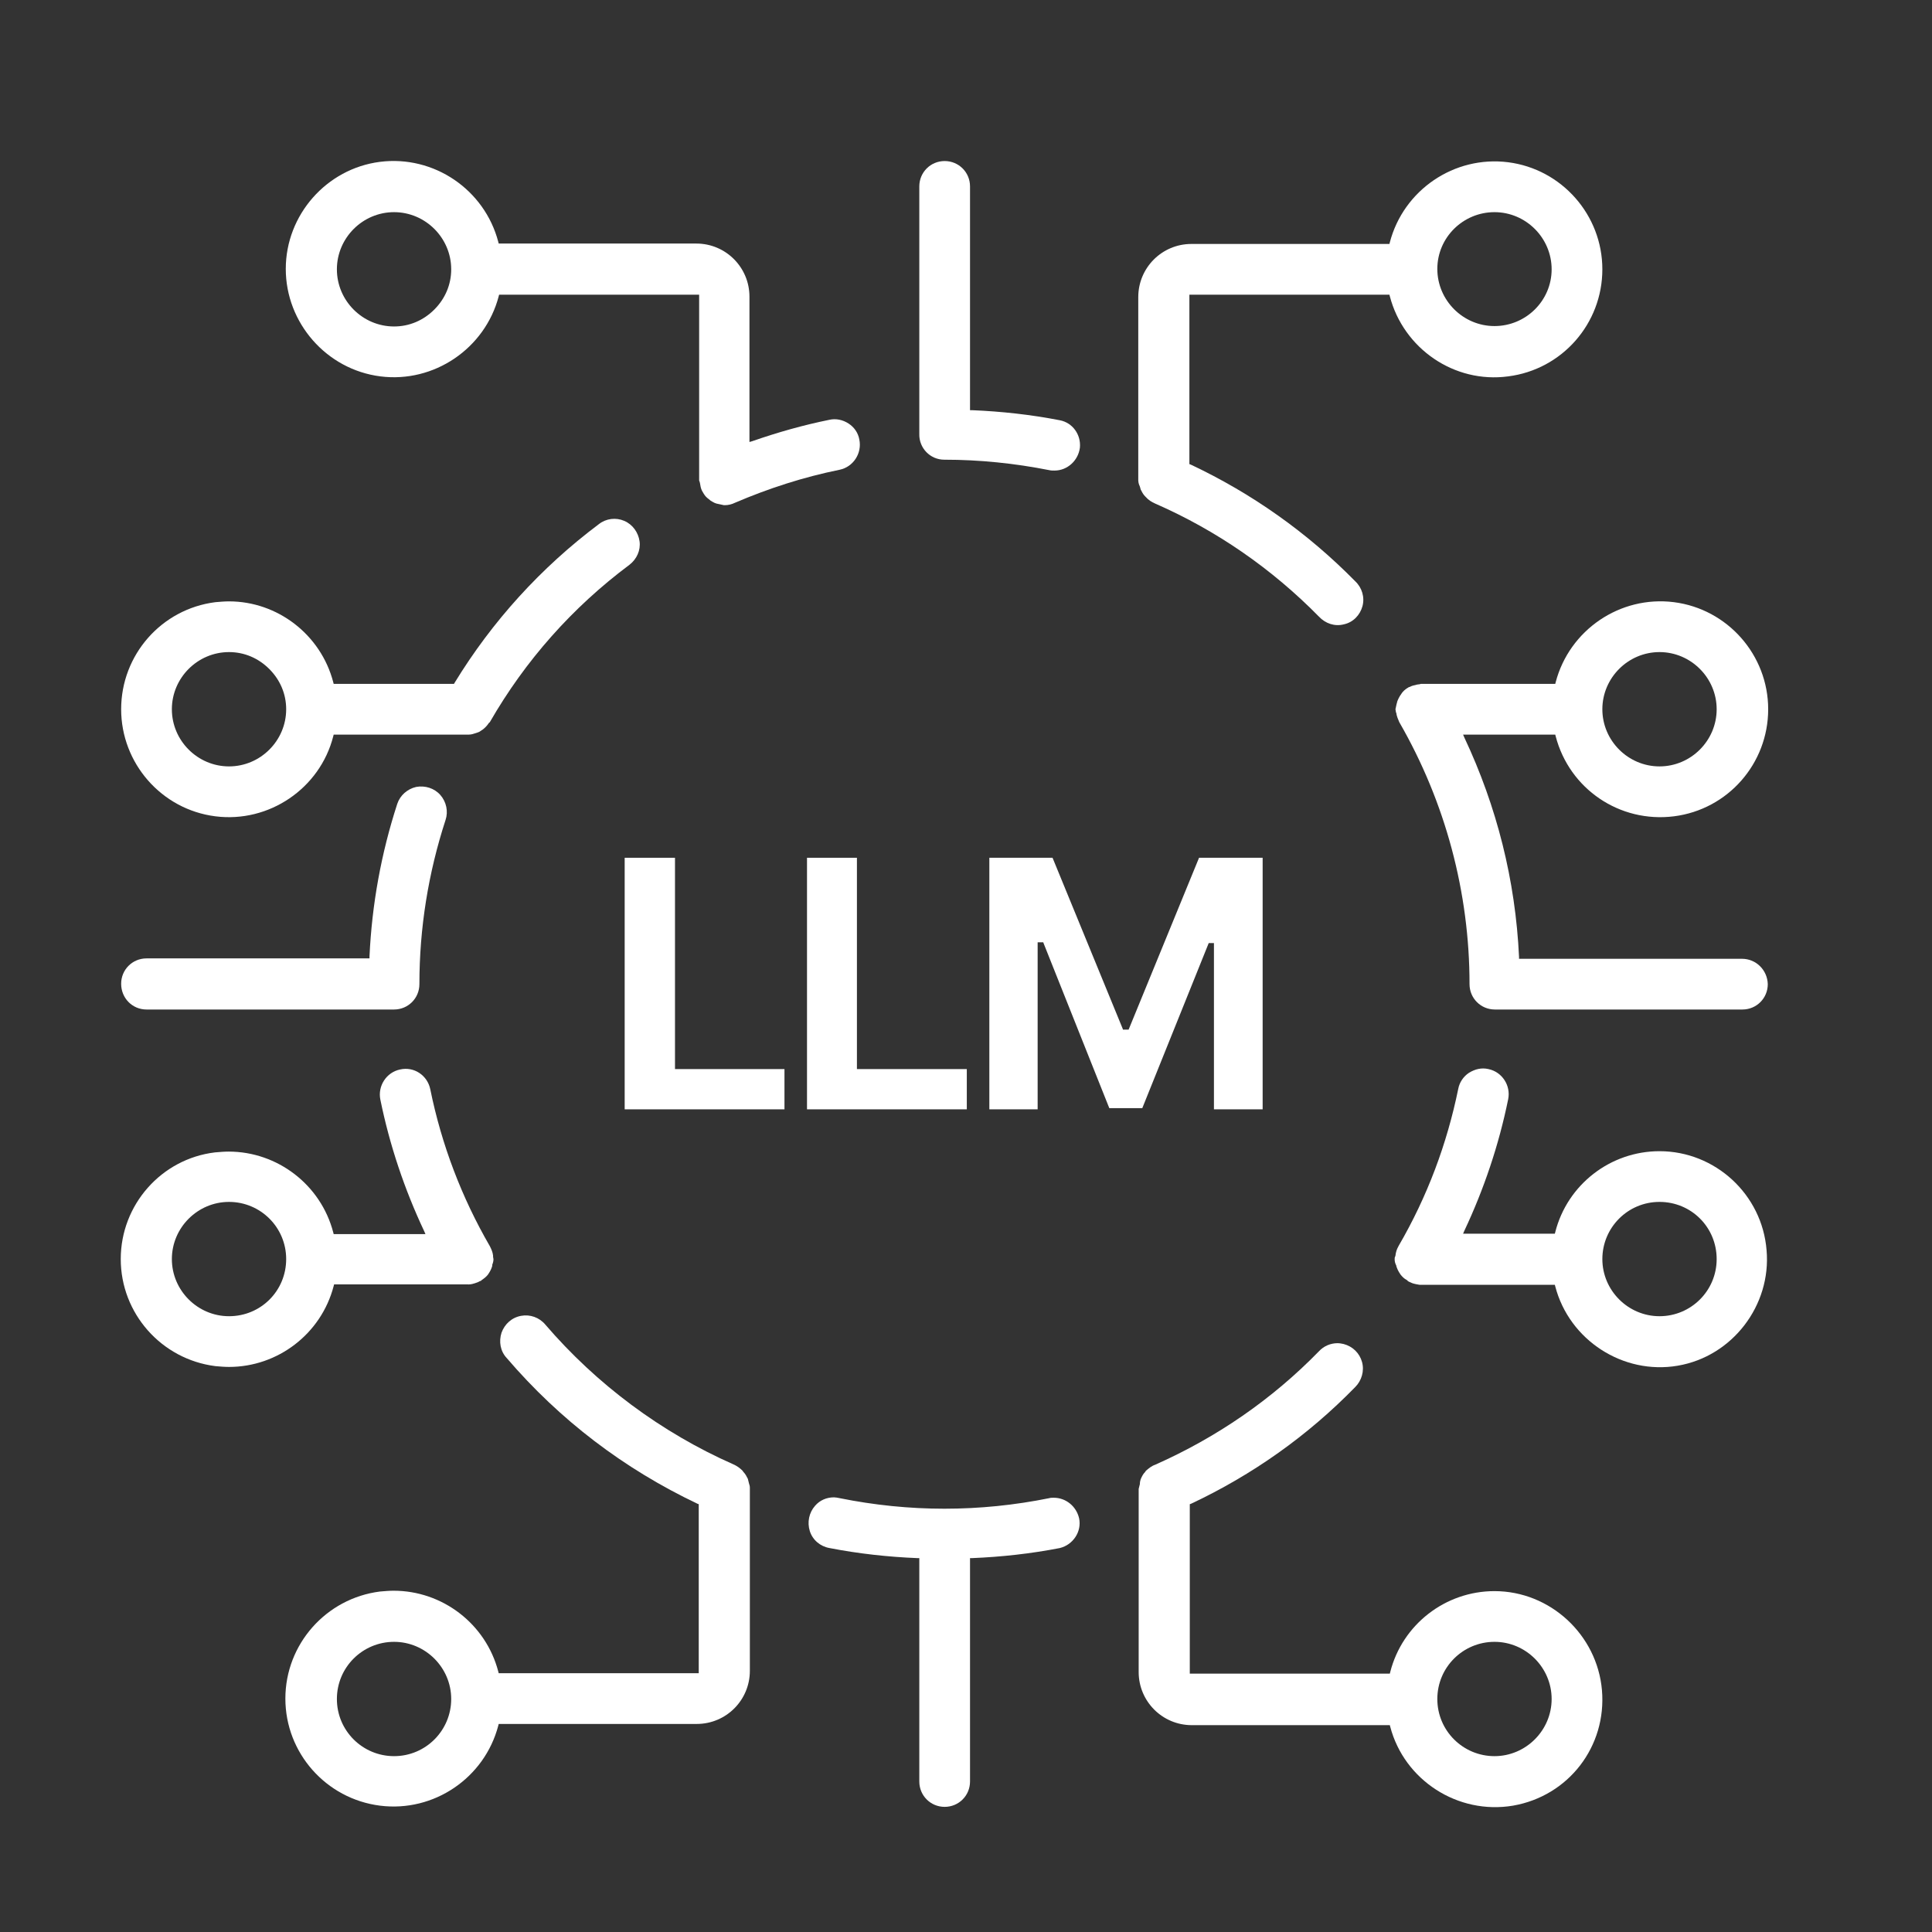 <?xml version="1.0" encoding="UTF-8"?> <svg xmlns="http://www.w3.org/2000/svg" width="48" height="48" viewBox="0 0 48 48" fill="none"><rect x="0" y="0" width="48" height="48" fill="#333333" stroke="none"/><path d="M37.13 39.531C35.91 39.531 34.84 40.361 34.54 41.541L34.53 41.581H29.56V37.371L29.59 37.361C31.12 36.641 32.49 35.671 33.67 34.461C33.83 34.301 33.9 34.061 33.84 33.841C33.78 33.621 33.61 33.451 33.38 33.391C33.33 33.381 33.28 33.371 33.23 33.371C33.06 33.371 32.89 33.441 32.77 33.571C31.6 34.771 30.23 35.711 28.7 36.391C28.61 36.421 28.54 36.481 28.47 36.541C28.46 36.551 28.46 36.561 28.45 36.571C28.4 36.621 28.37 36.681 28.34 36.751C28.33 36.781 28.32 36.821 28.32 36.871C28.31 36.911 28.3 36.951 28.29 36.991V41.541C28.29 42.271 28.88 42.861 29.61 42.861H34.53L34.54 42.901C34.89 44.231 36.22 45.091 37.59 44.861C38.97 44.621 39.92 43.391 39.8 41.991C39.68 40.611 38.51 39.531 37.13 39.531ZM37.13 43.631C36.35 43.631 35.71 43.001 35.71 42.211C35.71 41.421 36.35 40.791 37.13 40.791C37.91 40.791 38.55 41.431 38.55 42.211C38.55 42.991 37.91 43.631 37.13 43.631Z" fill="white"></path><path d="M11.65 31.911C11.71 31.911 11.77 31.891 11.83 31.871C11.86 31.861 11.89 31.851 11.92 31.831L11.95 31.821C11.96 31.811 11.96 31.811 11.97 31.801C12.03 31.761 12.08 31.721 12.12 31.671C12.13 31.661 12.13 31.651 12.14 31.641C12.18 31.581 12.21 31.521 12.23 31.451C12.23 31.441 12.23 31.431 12.23 31.431V31.421C12.25 31.371 12.26 31.331 12.26 31.281C12.26 31.271 12.25 31.241 12.25 31.221V31.191C12.24 31.111 12.21 31.041 12.18 30.981L12.17 30.961C11.47 29.751 10.97 28.441 10.69 27.061C10.62 26.721 10.29 26.491 9.94 26.571C9.6 26.641 9.38 26.981 9.45 27.321C9.68 28.451 10.05 29.551 10.54 30.591L10.57 30.661H8.29L8.28 30.621C7.97 29.431 6.89 28.611 5.68 28.611C5.57 28.611 5.46 28.621 5.34 28.631C4.01 28.791 3 29.931 3 31.281C3 32.631 4.01 33.771 5.35 33.941C5.46 33.951 5.58 33.961 5.69 33.961C6.9 33.961 7.98 33.141 8.29 31.951L8.3 31.911H11.64C11.63 31.921 11.64 31.911 11.65 31.911ZM5.69 32.701C4.91 32.701 4.27 32.061 4.27 31.281C4.27 30.501 4.91 29.861 5.69 29.861C6.47 29.861 7.11 30.491 7.11 31.281C7.11 32.071 6.48 32.701 5.69 32.701Z" fill="white"></path><path d="M5.35 20.281C6.68 20.451 7.95 19.591 8.28 18.291L8.29 18.251H11.65C11.71 18.251 11.77 18.231 11.83 18.211C11.86 18.201 11.89 18.191 11.91 18.181C11.94 18.161 11.97 18.141 12 18.121C12.05 18.081 12.1 18.031 12.14 17.971C12.15 17.961 12.15 17.951 12.16 17.951L12.17 17.941C13.05 16.411 14.22 15.091 15.64 14.031C15.82 13.891 15.92 13.671 15.89 13.451C15.86 13.231 15.72 13.031 15.51 12.941C15.3 12.851 15.06 12.881 14.88 13.021C13.44 14.101 12.23 15.431 11.29 16.971L11.28 16.991H8.29L8.28 16.951C7.97 15.761 6.89 14.941 5.69 14.941C5.58 14.941 5.47 14.951 5.35 14.961C4.01 15.131 3.01 16.271 3.01 17.621C3.01 18.961 4.01 20.111 5.35 20.281ZM5.69 16.201C6.07 16.201 6.42 16.351 6.69 16.621C6.96 16.891 7.11 17.241 7.11 17.621C7.11 18.401 6.47 19.041 5.69 19.041C4.91 19.041 4.27 18.401 4.27 17.621C4.27 16.841 4.91 16.201 5.69 16.201Z" fill="white"></path><path d="M41.23 28.601C40.01 28.601 38.94 29.431 38.64 30.611L38.63 30.651H36.35L36.38 30.581C36.87 29.541 37.24 28.441 37.47 27.311C37.54 26.971 37.32 26.631 36.98 26.561C36.81 26.521 36.65 26.561 36.5 26.651C36.36 26.741 36.26 26.891 36.23 27.051C35.95 28.421 35.46 29.731 34.75 30.951L34.74 30.971C34.7 31.041 34.68 31.111 34.67 31.191C34.67 31.191 34.67 31.211 34.66 31.221C34.65 31.241 34.65 31.261 34.65 31.291C34.65 31.331 34.66 31.381 34.68 31.421L34.69 31.441V31.451C34.71 31.521 34.74 31.581 34.78 31.641C34.79 31.651 34.79 31.661 34.8 31.671C34.84 31.721 34.89 31.771 34.95 31.801C34.96 31.811 34.97 31.811 34.97 31.821L35 31.841C35.03 31.851 35.06 31.871 35.09 31.881C35.15 31.901 35.21 31.911 35.27 31.921H38.63L38.64 31.961C38.99 33.301 40.33 34.161 41.68 33.931C43.04 33.701 44.01 32.431 43.89 31.061C43.78 29.671 42.61 28.601 41.23 28.601ZM41.23 32.701C40.45 32.701 39.81 32.061 39.81 31.281C39.81 30.501 40.44 29.861 41.23 29.861C42.02 29.861 42.65 30.491 42.65 31.281C42.65 32.071 42.01 32.701 41.23 32.701Z" fill="white"></path><path d="M18.58 36.741C18.55 36.681 18.52 36.621 18.47 36.571C18.46 36.561 18.46 36.551 18.45 36.541C18.38 36.471 18.31 36.421 18.22 36.381C16.43 35.591 14.82 34.391 13.55 32.911C13.4 32.731 13.17 32.651 12.95 32.691C12.72 32.731 12.54 32.891 12.46 33.111C12.39 33.331 12.43 33.571 12.59 33.741C13.91 35.281 15.5 36.491 17.33 37.361L17.36 37.371V41.571H12.39L12.38 41.531C12.07 40.341 10.99 39.521 9.78 39.521C9.67 39.521 9.56 39.531 9.44 39.541C8.1 39.711 7.09 40.851 7.09 42.201C7.09 43.551 8.1 44.691 9.44 44.861C10.78 45.031 12.04 44.171 12.38 42.871L12.39 42.831H17.31C18.04 42.831 18.63 42.241 18.63 41.511V36.961C18.63 36.921 18.62 36.891 18.61 36.861C18.6 36.821 18.59 36.781 18.58 36.741ZM9.79 43.631C9.01 43.631 8.37 43.001 8.37 42.211C8.37 41.421 9.01 40.791 9.79 40.791C10.57 40.791 11.21 41.431 11.21 42.211C11.21 42.991 10.58 43.631 9.79 43.631Z" fill="white"></path><path d="M26.18 37.211C26.14 37.211 26.1 37.211 26.07 37.221C24.34 37.571 22.59 37.571 20.86 37.221C20.81 37.211 20.76 37.201 20.72 37.201C20.54 37.201 20.37 37.271 20.25 37.411C20.1 37.581 20.05 37.821 20.12 38.041C20.19 38.261 20.38 38.421 20.61 38.461C21.33 38.601 22.06 38.681 22.79 38.711H22.84V44.261C22.84 44.611 23.12 44.891 23.47 44.891C23.82 44.891 24.1 44.611 24.1 44.261V38.711H24.15C24.88 38.681 25.61 38.601 26.33 38.461C26.66 38.381 26.88 38.051 26.81 37.721C26.74 37.421 26.48 37.211 26.18 37.211Z" fill="white"></path><path d="M9.45 9.351C10.78 9.521 12.05 8.661 12.39 7.361L12.4 7.321H17.37V11.931C17.37 11.941 17.37 11.951 17.38 11.961C17.38 11.971 17.39 11.991 17.39 12.001C17.4 12.061 17.41 12.131 17.44 12.191C17.47 12.241 17.5 12.301 17.54 12.341C17.56 12.361 17.58 12.381 17.61 12.401C17.64 12.431 17.67 12.451 17.71 12.471C17.74 12.491 17.77 12.501 17.8 12.511C17.84 12.521 17.89 12.531 17.94 12.541C17.97 12.551 17.99 12.551 18.01 12.551C18.09 12.551 18.18 12.531 18.26 12.491C19.1 12.131 19.97 11.851 20.86 11.671C21.2 11.601 21.42 11.261 21.35 10.921C21.32 10.751 21.22 10.611 21.08 10.521C20.94 10.431 20.77 10.391 20.6 10.431C19.96 10.561 19.32 10.741 18.69 10.961L18.62 10.981V7.371C18.62 6.641 18.03 6.051 17.3 6.051H12.39L12.38 6.011C12.04 4.711 10.78 3.851 9.44 4.021C8.11 4.191 7.1 5.341 7.1 6.681C7.1 8.021 8.11 9.181 9.45 9.351ZM9.79 5.271C10.57 5.271 11.21 5.911 11.21 6.691C11.21 7.071 11.06 7.421 10.79 7.691C10.52 7.961 10.17 8.111 9.79 8.111C9.01 8.111 8.37 7.471 8.37 6.691C8.37 5.911 9.01 5.271 9.79 5.271Z" fill="white"></path><path d="M28.34 12.161C28.37 12.221 28.4 12.281 28.45 12.331C28.46 12.341 28.46 12.341 28.47 12.351C28.53 12.421 28.61 12.471 28.7 12.511C30.23 13.181 31.6 14.131 32.77 15.321C32.93 15.491 33.16 15.571 33.39 15.511C33.62 15.461 33.79 15.281 33.85 15.061C33.91 14.841 33.84 14.601 33.67 14.441C32.49 13.241 31.11 12.261 29.58 11.541L29.55 11.531V7.321H34.52L34.53 7.361C34.87 8.661 36.13 9.531 37.47 9.351C38.81 9.181 39.81 8.041 39.81 6.691C39.81 5.341 38.8 4.201 37.47 4.031C36.13 3.861 34.87 4.721 34.53 6.021L34.52 6.061H29.6C28.87 6.061 28.28 6.651 28.28 7.381V11.941C28.28 11.971 28.29 12.011 28.3 12.041C28.32 12.081 28.33 12.121 28.34 12.161ZM37.13 5.271C37.91 5.271 38.55 5.911 38.55 6.691C38.55 7.471 37.91 8.101 37.13 8.101C36.35 8.101 35.71 7.461 35.71 6.681C35.71 5.901 36.35 5.271 37.13 5.271Z" fill="white"></path><path d="M23.46 11.421C24.34 11.421 25.21 11.511 26.07 11.681C26.11 11.691 26.15 11.691 26.2 11.691C26.52 11.691 26.79 11.441 26.83 11.121C26.86 10.801 26.65 10.501 26.33 10.441C25.61 10.301 24.88 10.221 24.15 10.191H24.1V4.631C24.1 4.281 23.82 4.001 23.47 4.001C23.12 4.001 22.84 4.281 22.84 4.631V10.781C22.83 11.131 23.11 11.421 23.46 11.421Z" fill="white"></path><path d="M43.28 23.821H37.74V23.771C37.65 21.871 37.19 20.041 36.38 18.321L36.35 18.251H38.64L38.65 18.291C38.99 19.601 40.24 20.451 41.59 20.281C42.93 20.111 43.93 18.971 43.93 17.621C43.93 16.271 42.92 15.131 41.59 14.961C40.25 14.791 38.99 15.651 38.65 16.951L38.64 16.991H35.3C35.29 16.991 35.28 17.001 35.26 17.001C35.23 17.001 35.19 17.011 35.16 17.021C35.1 17.031 35.05 17.051 35.01 17.071H35C34.99 17.081 34.98 17.091 34.97 17.091C34.91 17.131 34.86 17.171 34.82 17.231C34.82 17.241 34.81 17.241 34.81 17.251L34.8 17.261C34.76 17.321 34.73 17.381 34.71 17.441C34.71 17.451 34.71 17.461 34.7 17.481C34.69 17.531 34.68 17.571 34.67 17.621C34.67 17.641 34.68 17.661 34.68 17.681C34.68 17.691 34.68 17.701 34.69 17.711C34.7 17.791 34.73 17.861 34.76 17.931L34.77 17.951C35.91 19.931 36.51 22.171 36.51 24.451C36.51 24.801 36.79 25.081 37.14 25.081H43.29C43.64 25.081 43.92 24.801 43.92 24.451C43.91 24.101 43.63 23.821 43.28 23.821ZM41.23 16.201C42.01 16.201 42.65 16.841 42.65 17.621C42.65 18.401 42.01 19.041 41.23 19.041C40.45 19.041 39.81 18.401 39.81 17.621C39.81 16.841 40.45 16.201 41.23 16.201Z" fill="white"></path><path d="M3.64 25.081H9.79C10.14 25.081 10.42 24.801 10.42 24.451C10.42 23.061 10.64 21.691 11.07 20.371C11.14 20.161 11.09 19.921 10.94 19.751C10.79 19.581 10.56 19.511 10.34 19.551C10.12 19.601 9.94 19.761 9.87 19.971C9.47 21.201 9.24 22.471 9.18 23.761V23.811H3.64C3.29 23.811 3.01 24.091 3.01 24.441C3.01 24.801 3.29 25.081 3.64 25.081Z" fill="white"></path><path d="M16.77 21.311H15.52V27.561H19.49V26.561H16.77V21.311Z" fill="white"></path><path d="M21.29 21.311H20.05V27.561H24.02V26.561H21.29V21.311Z" fill="white"></path><path d="M30.16 27.561H31.37V21.311H29.79L28.04 25.581H27.9L27.89 25.551L26.15 21.311H24.58V27.561H25.78V23.411H25.92L25.93 23.441L27.56 27.531H28.38L30.03 23.431H30.16V27.561Z" fill="white"></path></svg> 